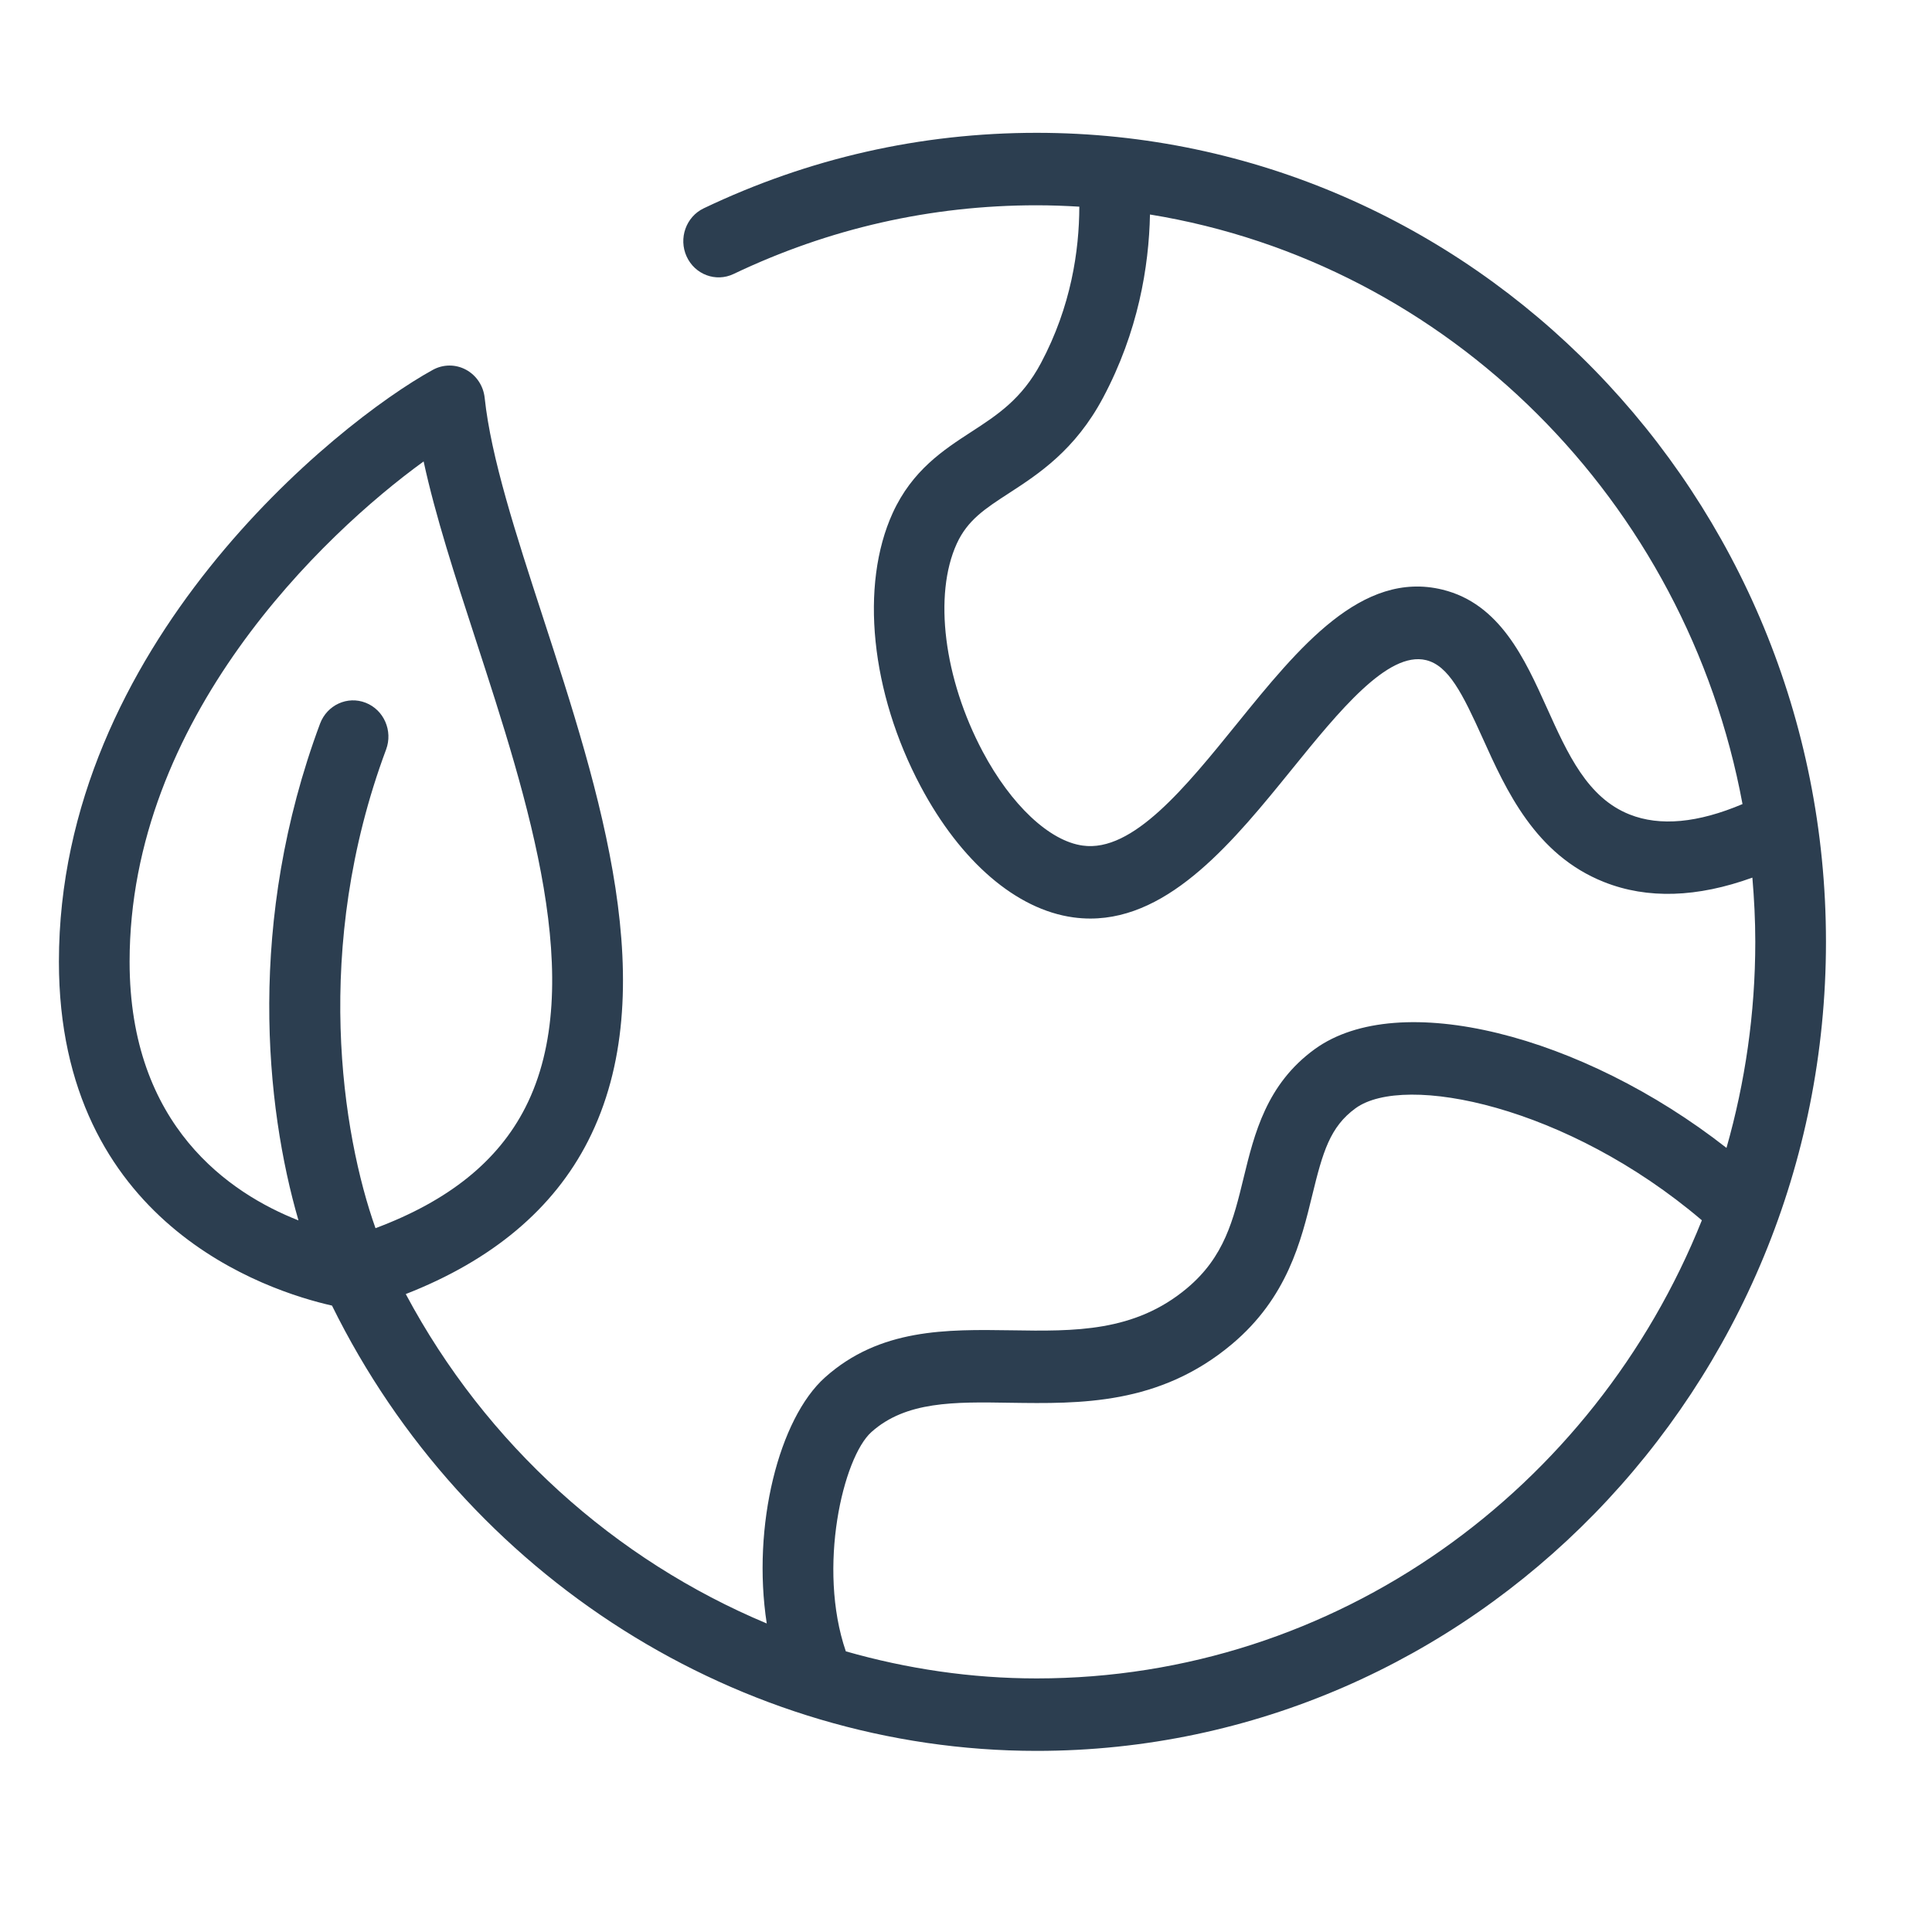 <svg width="75" height="75" viewBox="0 0 75 75" fill="none" xmlns="http://www.w3.org/2000/svg">
<path d="M40.244 5.156C35.738 5.156 31.39 6.143 27.318 8.087C26.632 8.415 26.334 9.251 26.654 9.955C26.974 10.658 27.789 10.964 28.477 10.636C32.183 8.867 36.142 7.969 40.244 7.969C40.8 7.969 41.352 7.99 41.899 8.023C41.895 9.723 41.582 11.891 40.411 14.092C39.667 15.492 38.713 16.111 37.704 16.766C36.631 17.463 35.416 18.252 34.656 19.911C33.375 22.715 33.8 26.882 35.741 30.529C37.299 33.456 39.456 35.308 41.662 35.612C41.887 35.643 42.108 35.658 42.327 35.658C45.455 35.658 47.936 32.596 50.142 29.875C51.98 27.608 53.879 25.266 55.36 25.626C56.231 25.838 56.77 26.912 57.556 28.654C58.465 30.67 59.597 33.181 62.271 34.241C63.957 34.91 65.888 34.843 68.027 34.069C68.097 34.892 68.14 35.722 68.14 36.562C68.14 39.339 67.745 42.021 67.022 44.561C61.408 40.166 54.302 38.358 51.037 40.728C49.162 42.089 48.693 44.016 48.279 45.715C47.878 47.364 47.532 48.789 46.082 50.006C44.045 51.716 41.719 51.682 39.25 51.642C36.749 51.606 34.16 51.563 32.026 53.471C30.241 55.067 29.181 59.234 29.765 63.023C23.879 60.56 18.871 56.082 15.752 50.235C19.108 48.924 21.486 46.93 22.83 44.289C25.797 38.457 23.283 30.736 21.065 23.923C20.034 20.756 19.06 17.764 18.815 15.445C18.766 14.98 18.494 14.571 18.091 14.353C17.686 14.134 17.203 14.137 16.802 14.358C13.036 16.428 2.287 25.092 2.287 37.334C2.287 47.49 10.36 50.112 12.888 50.683C18.07 61.202 28.719 67.969 40.244 67.969C57.139 67.969 70.884 53.88 70.884 36.562C70.884 19.245 57.139 5.156 40.244 5.156ZM5.031 37.334C5.031 27.907 12.527 20.754 16.445 17.913C16.902 20.025 17.665 22.37 18.461 24.814C20.506 31.096 22.825 38.216 20.396 42.989C19.334 45.078 17.416 46.616 14.577 47.678C13.283 44.039 12.119 36.792 14.988 29.097C15.258 28.372 14.904 27.559 14.196 27.281C13.489 27.003 12.696 27.367 12.424 28.093C9.57 35.752 10.299 42.948 11.587 47.376C8.938 46.335 5.031 43.72 5.031 37.334ZM63.262 31.618C61.623 30.968 60.858 29.272 60.048 27.474C59.193 25.581 58.227 23.435 55.997 22.89C52.859 22.122 50.405 25.15 48.032 28.078C46.035 30.543 43.974 33.103 42.028 32.825C40.738 32.648 39.252 31.251 38.151 29.182C36.639 26.339 36.233 23.093 37.142 21.104C37.561 20.189 38.237 19.749 39.173 19.142C40.314 18.4 41.735 17.478 42.821 15.439C44.186 12.873 44.601 10.348 44.642 8.327C56.234 10.217 65.462 19.45 67.644 31.214C65.915 31.947 64.442 32.087 63.262 31.618ZM40.244 65.156C37.708 65.156 35.221 64.786 32.835 64.105C31.721 60.856 32.728 56.574 33.829 55.591C35.169 54.393 37.039 54.419 39.209 54.455C41.928 54.495 45.007 54.545 47.822 52.181C49.975 50.374 50.511 48.169 50.942 46.396C51.349 44.726 51.627 43.746 52.623 43.022C54.522 41.643 60.835 42.919 66.066 47.371C61.896 57.794 51.895 65.156 40.244 65.156Z" fill="#2C3E50"/>
</svg>
